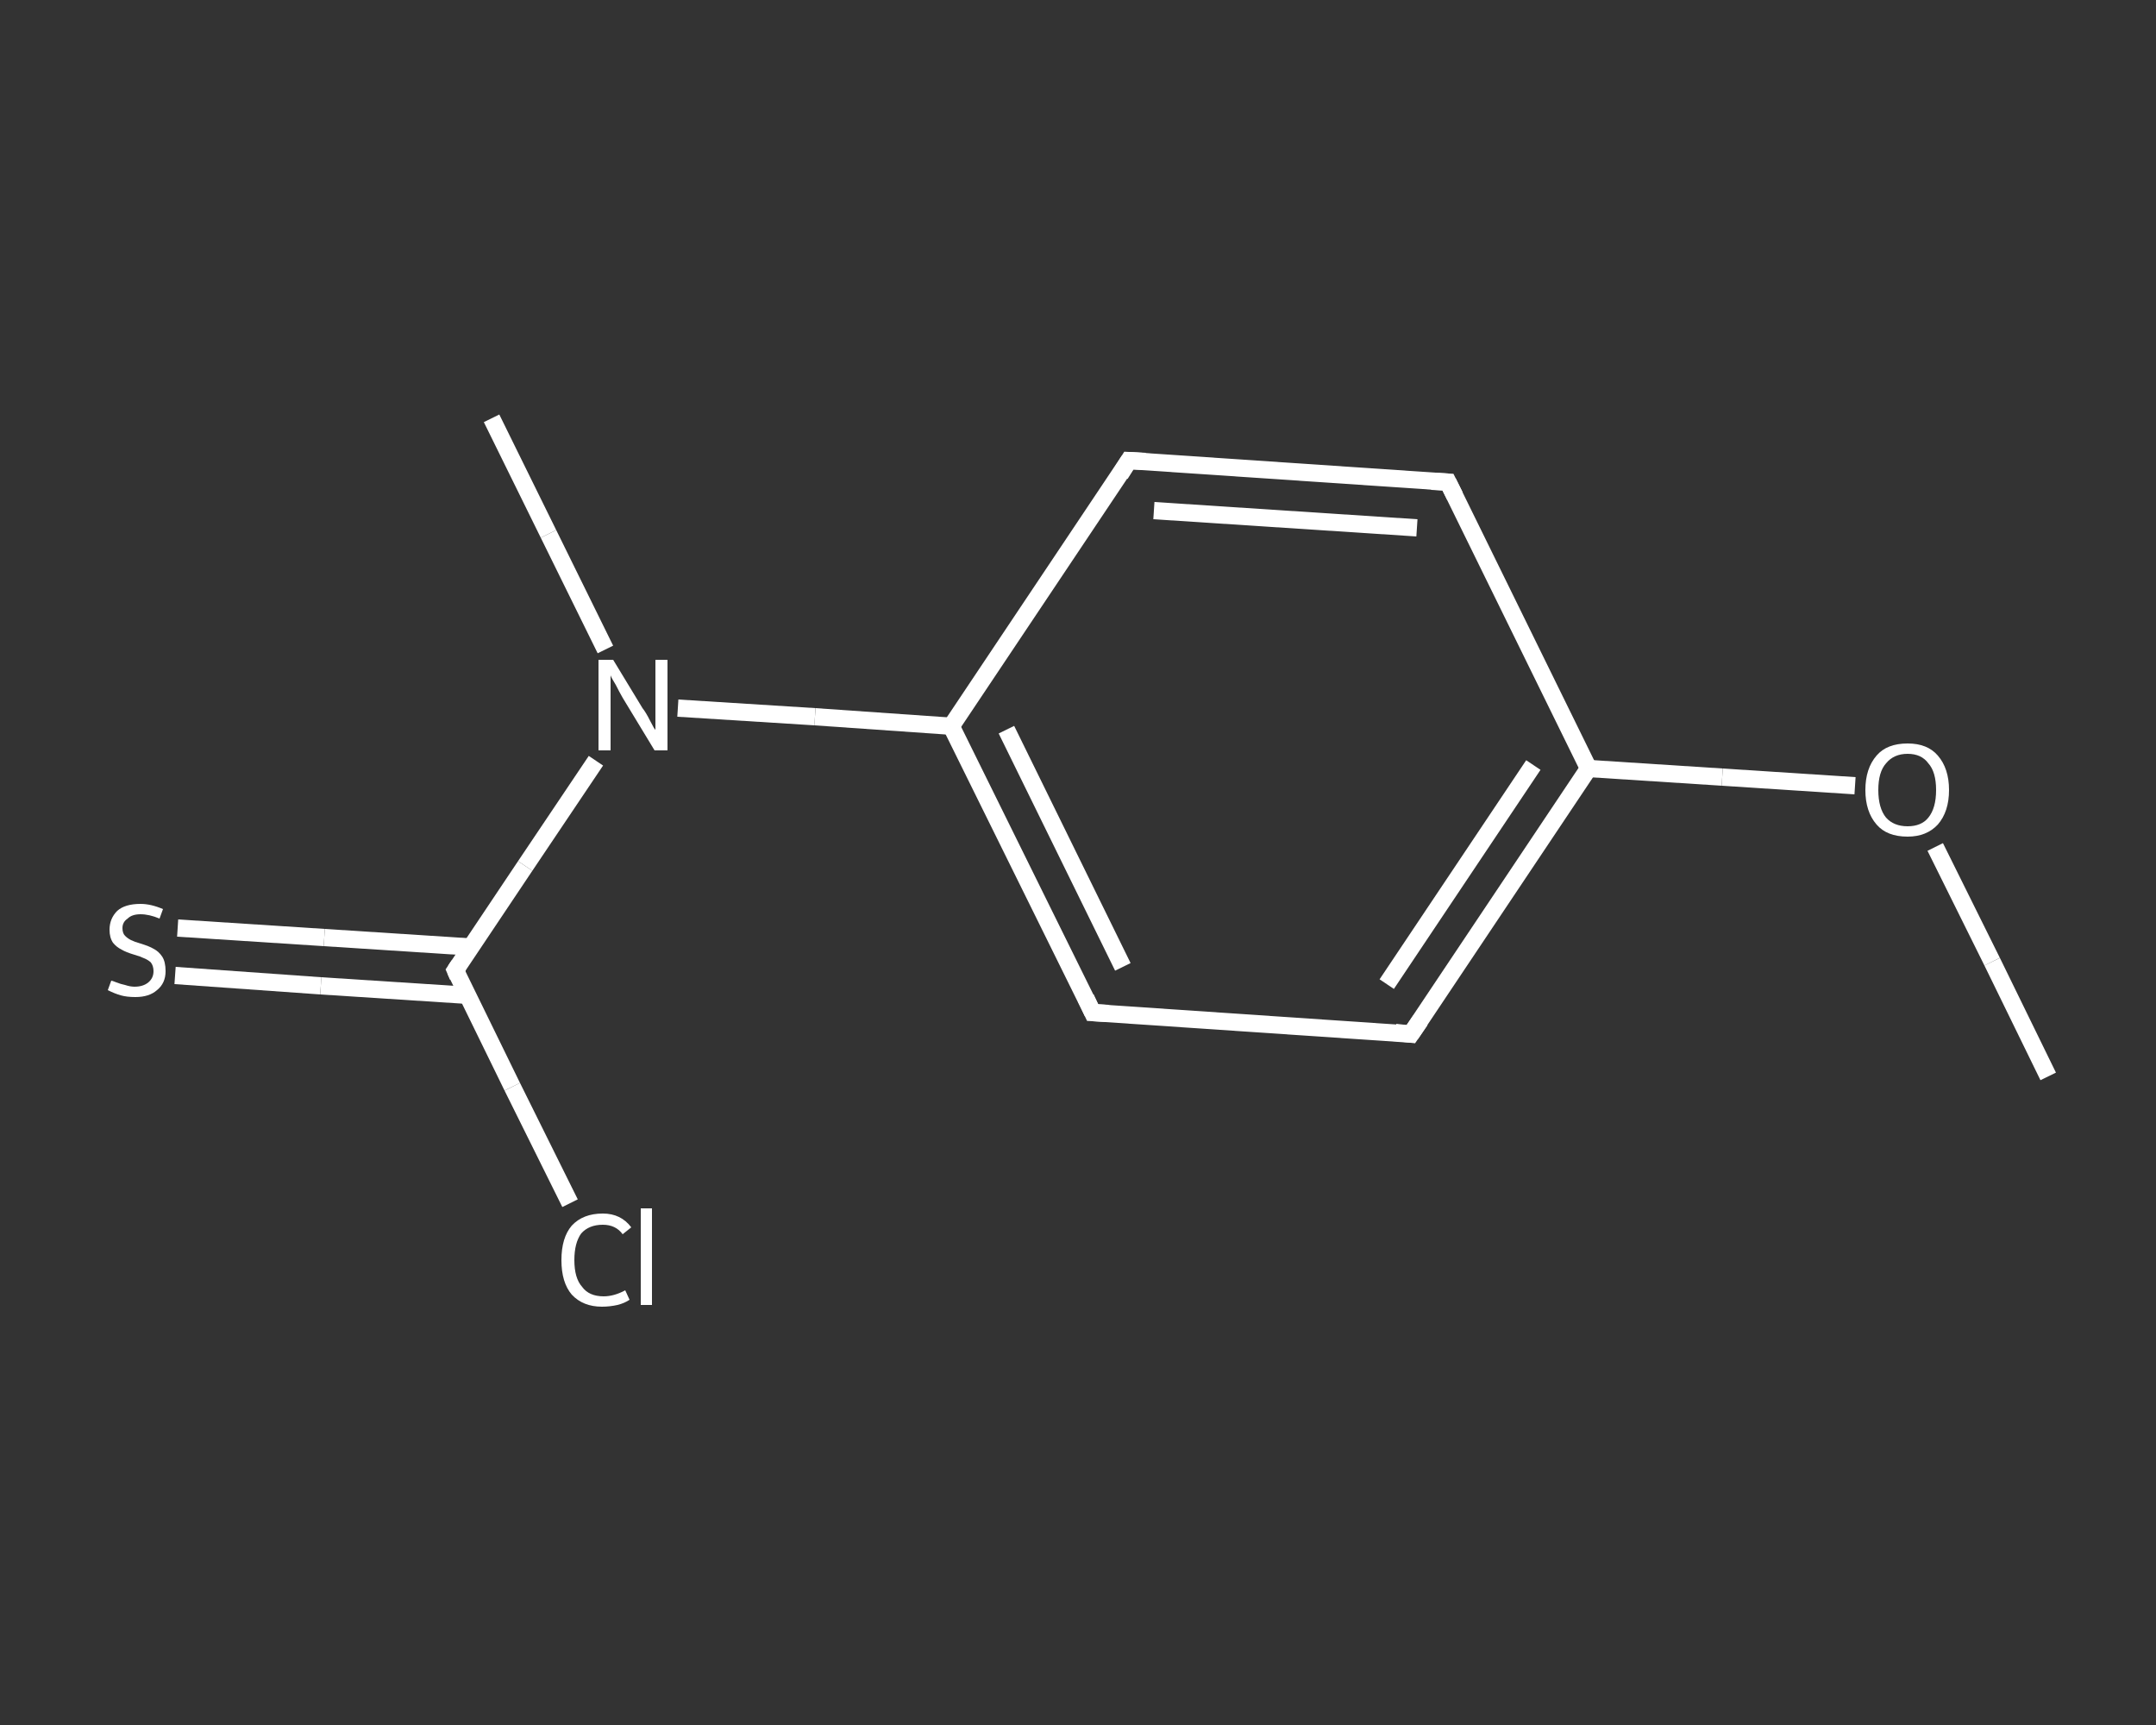 <?xml version='1.0' encoding='iso-8859-1'?>
<svg version='1.1' baseProfile='full'
              xmlns='http://www.w3.org/2000/svg'
                      xmlns:rdkit='http://www.rdkit.org/xml'
                      xmlns:xlink='http://www.w3.org/1999/xlink'
                  xml:space='preserve'
width='250px' height='200px' viewBox='0 0 250 200'>
<rect x="0" y="0" width="250" height="200" fill="#333333" stroke="none"/>
<!-- END OF HEADER -->
<rect style='opacity:1.0;fill:transparent;stroke:none' width='250.0' height='200.0' x='0.0' y='0.0'> </rect>
<path class='bond-0 atom-0 atom-1' d='M 237.5,124.8 L 231.0,111.5' style='fill:none;fill-rule:evenodd;stroke:#FFFFFF;stroke-width:2.0px;stroke-linecap:butt;stroke-linejoin:miter;stroke-opacity:1' />
<path class='bond-0 atom-0 atom-1' d='M 231.0,111.5 L 224.4,98.2' style='fill:none;fill-rule:evenodd;stroke:#FFFFFF;stroke-width:2.0px;stroke-linecap:butt;stroke-linejoin:miter;stroke-opacity:1' />
<path class='bond-1 atom-1 atom-2' d='M 215.1,91.1 L 199.7,90.1' style='fill:none;fill-rule:evenodd;stroke:#FFFFFF;stroke-width:2.0px;stroke-linecap:butt;stroke-linejoin:miter;stroke-opacity:1' />
<path class='bond-1 atom-1 atom-2' d='M 199.7,90.1 L 184.2,89.1' style='fill:none;fill-rule:evenodd;stroke:#FFFFFF;stroke-width:2.0px;stroke-linecap:butt;stroke-linejoin:miter;stroke-opacity:1' />
<path class='bond-2 atom-2 atom-3' d='M 184.2,89.1 L 163.6,119.9' style='fill:none;fill-rule:evenodd;stroke:#FFFFFF;stroke-width:2.0px;stroke-linecap:butt;stroke-linejoin:miter;stroke-opacity:1' />
<path class='bond-2 atom-2 atom-3' d='M 177.8,88.7 L 160.8,114.1' style='fill:none;fill-rule:evenodd;stroke:#FFFFFF;stroke-width:2.0px;stroke-linecap:butt;stroke-linejoin:miter;stroke-opacity:1' />
<path class='bond-3 atom-3 atom-4' d='M 163.6,119.9 L 126.7,117.4' style='fill:none;fill-rule:evenodd;stroke:#FFFFFF;stroke-width:2.0px;stroke-linecap:butt;stroke-linejoin:miter;stroke-opacity:1' />
<path class='bond-4 atom-4 atom-5' d='M 126.7,117.4 L 110.3,84.2' style='fill:none;fill-rule:evenodd;stroke:#FFFFFF;stroke-width:2.0px;stroke-linecap:butt;stroke-linejoin:miter;stroke-opacity:1' />
<path class='bond-4 atom-4 atom-5' d='M 130.2,112.1 L 116.7,84.6' style='fill:none;fill-rule:evenodd;stroke:#FFFFFF;stroke-width:2.0px;stroke-linecap:butt;stroke-linejoin:miter;stroke-opacity:1' />
<path class='bond-5 atom-5 atom-6' d='M 110.3,84.2 L 94.5,83.1' style='fill:none;fill-rule:evenodd;stroke:#FFFFFF;stroke-width:2.0px;stroke-linecap:butt;stroke-linejoin:miter;stroke-opacity:1' />
<path class='bond-5 atom-5 atom-6' d='M 94.5,83.1 L 78.6,82.1' style='fill:none;fill-rule:evenodd;stroke:#FFFFFF;stroke-width:2.0px;stroke-linecap:butt;stroke-linejoin:miter;stroke-opacity:1' />
<path class='bond-6 atom-6 atom-7' d='M 70.2,75.3 L 63.6,61.9' style='fill:none;fill-rule:evenodd;stroke:#FFFFFF;stroke-width:2.0px;stroke-linecap:butt;stroke-linejoin:miter;stroke-opacity:1' />
<path class='bond-6 atom-6 atom-7' d='M 63.6,61.9 L 57.0,48.5' style='fill:none;fill-rule:evenodd;stroke:#FFFFFF;stroke-width:2.0px;stroke-linecap:butt;stroke-linejoin:miter;stroke-opacity:1' />
<path class='bond-7 atom-6 atom-8' d='M 69.1,88.2 L 60.9,100.4' style='fill:none;fill-rule:evenodd;stroke:#FFFFFF;stroke-width:2.0px;stroke-linecap:butt;stroke-linejoin:miter;stroke-opacity:1' />
<path class='bond-7 atom-6 atom-8' d='M 60.9,100.4 L 52.8,112.5' style='fill:none;fill-rule:evenodd;stroke:#FFFFFF;stroke-width:2.0px;stroke-linecap:butt;stroke-linejoin:miter;stroke-opacity:1' />
<path class='bond-8 atom-8 atom-9' d='M 54.6,109.8 L 37.6,108.7' style='fill:none;fill-rule:evenodd;stroke:#FFFFFF;stroke-width:2.0px;stroke-linecap:butt;stroke-linejoin:miter;stroke-opacity:1' />
<path class='bond-8 atom-8 atom-9' d='M 37.6,108.7 L 20.6,107.6' style='fill:none;fill-rule:evenodd;stroke:#FFFFFF;stroke-width:2.0px;stroke-linecap:butt;stroke-linejoin:miter;stroke-opacity:1' />
<path class='bond-8 atom-8 atom-9' d='M 54.2,115.4 L 37.2,114.3' style='fill:none;fill-rule:evenodd;stroke:#FFFFFF;stroke-width:2.0px;stroke-linecap:butt;stroke-linejoin:miter;stroke-opacity:1' />
<path class='bond-8 atom-8 atom-9' d='M 37.2,114.3 L 20.3,113.1' style='fill:none;fill-rule:evenodd;stroke:#FFFFFF;stroke-width:2.0px;stroke-linecap:butt;stroke-linejoin:miter;stroke-opacity:1' />
<path class='bond-9 atom-8 atom-10' d='M 52.8,112.5 L 59.4,126.0' style='fill:none;fill-rule:evenodd;stroke:#FFFFFF;stroke-width:2.0px;stroke-linecap:butt;stroke-linejoin:miter;stroke-opacity:1' />
<path class='bond-9 atom-8 atom-10' d='M 59.4,126.0 L 66.1,139.5' style='fill:none;fill-rule:evenodd;stroke:#FFFFFF;stroke-width:2.0px;stroke-linecap:butt;stroke-linejoin:miter;stroke-opacity:1' />
<path class='bond-10 atom-5 atom-11' d='M 110.3,84.2 L 130.9,53.4' style='fill:none;fill-rule:evenodd;stroke:#FFFFFF;stroke-width:2.0px;stroke-linecap:butt;stroke-linejoin:miter;stroke-opacity:1' />
<path class='bond-11 atom-11 atom-12' d='M 130.9,53.4 L 167.9,55.9' style='fill:none;fill-rule:evenodd;stroke:#FFFFFF;stroke-width:2.0px;stroke-linecap:butt;stroke-linejoin:miter;stroke-opacity:1' />
<path class='bond-11 atom-11 atom-12' d='M 133.8,59.2 L 164.3,61.2' style='fill:none;fill-rule:evenodd;stroke:#FFFFFF;stroke-width:2.0px;stroke-linecap:butt;stroke-linejoin:miter;stroke-opacity:1' />
<path class='bond-12 atom-12 atom-2' d='M 167.9,55.9 L 184.2,89.1' style='fill:none;fill-rule:evenodd;stroke:#FFFFFF;stroke-width:2.0px;stroke-linecap:butt;stroke-linejoin:miter;stroke-opacity:1' />
<path d='M 164.7,118.3 L 163.6,119.9 L 161.8,119.7' style='fill:none;stroke:#FFFFFF;stroke-width:2.0px;stroke-linecap:butt;stroke-linejoin:miter;stroke-opacity:1;' />
<path d='M 128.5,117.5 L 126.7,117.4 L 125.9,115.7' style='fill:none;stroke:#FFFFFF;stroke-width:2.0px;stroke-linecap:butt;stroke-linejoin:miter;stroke-opacity:1;' />
<path d='M 53.2,111.9 L 52.8,112.5 L 53.1,113.2' style='fill:none;stroke:#FFFFFF;stroke-width:2.0px;stroke-linecap:butt;stroke-linejoin:miter;stroke-opacity:1;' />
<path d='M 129.9,55.0 L 130.9,53.4 L 132.8,53.5' style='fill:none;stroke:#FFFFFF;stroke-width:2.0px;stroke-linecap:butt;stroke-linejoin:miter;stroke-opacity:1;' />
<path d='M 166.0,55.8 L 167.9,55.9 L 168.7,57.5' style='fill:none;stroke:#FFFFFF;stroke-width:2.0px;stroke-linecap:butt;stroke-linejoin:miter;stroke-opacity:1;' />
<path class='atom-1' d='M 216.3 91.6
Q 216.3 89.1, 217.6 87.6
Q 218.8 86.2, 221.2 86.2
Q 223.5 86.2, 224.7 87.6
Q 226.0 89.1, 226.0 91.6
Q 226.0 94.1, 224.7 95.6
Q 223.4 97.0, 221.2 97.0
Q 218.8 97.0, 217.6 95.6
Q 216.3 94.1, 216.3 91.6
M 221.2 95.8
Q 222.8 95.8, 223.6 94.8
Q 224.5 93.7, 224.5 91.6
Q 224.5 89.5, 223.6 88.5
Q 222.8 87.4, 221.2 87.4
Q 219.6 87.4, 218.7 88.5
Q 217.8 89.5, 217.8 91.6
Q 217.8 93.7, 218.7 94.8
Q 219.6 95.8, 221.2 95.8
' fill='#FFFFFF'/>
<path class='atom-6' d='M 71.1 76.5
L 74.5 82.1
Q 74.9 82.6, 75.4 83.6
Q 75.9 84.6, 76.0 84.6
L 76.0 76.5
L 77.4 76.5
L 77.4 87.0
L 75.9 87.0
L 72.2 80.9
Q 71.8 80.2, 71.4 79.4
Q 70.9 78.6, 70.8 78.3
L 70.8 87.0
L 69.4 87.0
L 69.4 76.5
L 71.1 76.5
' fill='#FFFFFF'/>
<path class='atom-9' d='M 12.9 113.7
Q 13.0 113.7, 13.5 113.9
Q 14.0 114.1, 14.5 114.2
Q 15.1 114.4, 15.6 114.4
Q 16.6 114.4, 17.2 113.9
Q 17.8 113.4, 17.8 112.6
Q 17.8 112.0, 17.5 111.6
Q 17.2 111.3, 16.7 111.1
Q 16.3 110.9, 15.6 110.7
Q 14.6 110.4, 14.1 110.1
Q 13.5 109.8, 13.1 109.3
Q 12.7 108.7, 12.7 107.8
Q 12.7 106.5, 13.6 105.6
Q 14.5 104.8, 16.3 104.8
Q 17.5 104.8, 18.9 105.4
L 18.5 106.5
Q 17.3 106.0, 16.3 106.0
Q 15.3 106.0, 14.8 106.5
Q 14.2 106.9, 14.2 107.6
Q 14.2 108.2, 14.5 108.5
Q 14.8 108.8, 15.2 109.0
Q 15.6 109.2, 16.3 109.4
Q 17.3 109.7, 17.8 110.0
Q 18.4 110.3, 18.8 110.9
Q 19.2 111.5, 19.2 112.6
Q 19.2 114.0, 18.2 114.8
Q 17.3 115.6, 15.7 115.6
Q 14.7 115.6, 14.0 115.4
Q 13.3 115.2, 12.5 114.8
L 12.9 113.7
' fill='#FFFFFF'/>
<path class='atom-10' d='M 65.1 146.1
Q 65.1 143.5, 66.3 142.1
Q 67.6 140.7, 69.9 140.7
Q 72.0 140.7, 73.2 142.3
L 72.2 143.1
Q 71.4 142.0, 69.9 142.0
Q 68.3 142.0, 67.4 143.0
Q 66.6 144.1, 66.6 146.1
Q 66.6 148.2, 67.5 149.2
Q 68.3 150.3, 70.0 150.3
Q 71.2 150.3, 72.5 149.6
L 73.0 150.7
Q 72.4 151.1, 71.6 151.3
Q 70.7 151.5, 69.8 151.5
Q 67.6 151.5, 66.3 150.1
Q 65.1 148.7, 65.1 146.1
' fill='#FFFFFF'/>
<path class='atom-10' d='M 74.3 140.1
L 75.6 140.1
L 75.6 151.3
L 74.3 151.3
L 74.3 140.1
' fill='#FFFFFF'/>
</svg>
